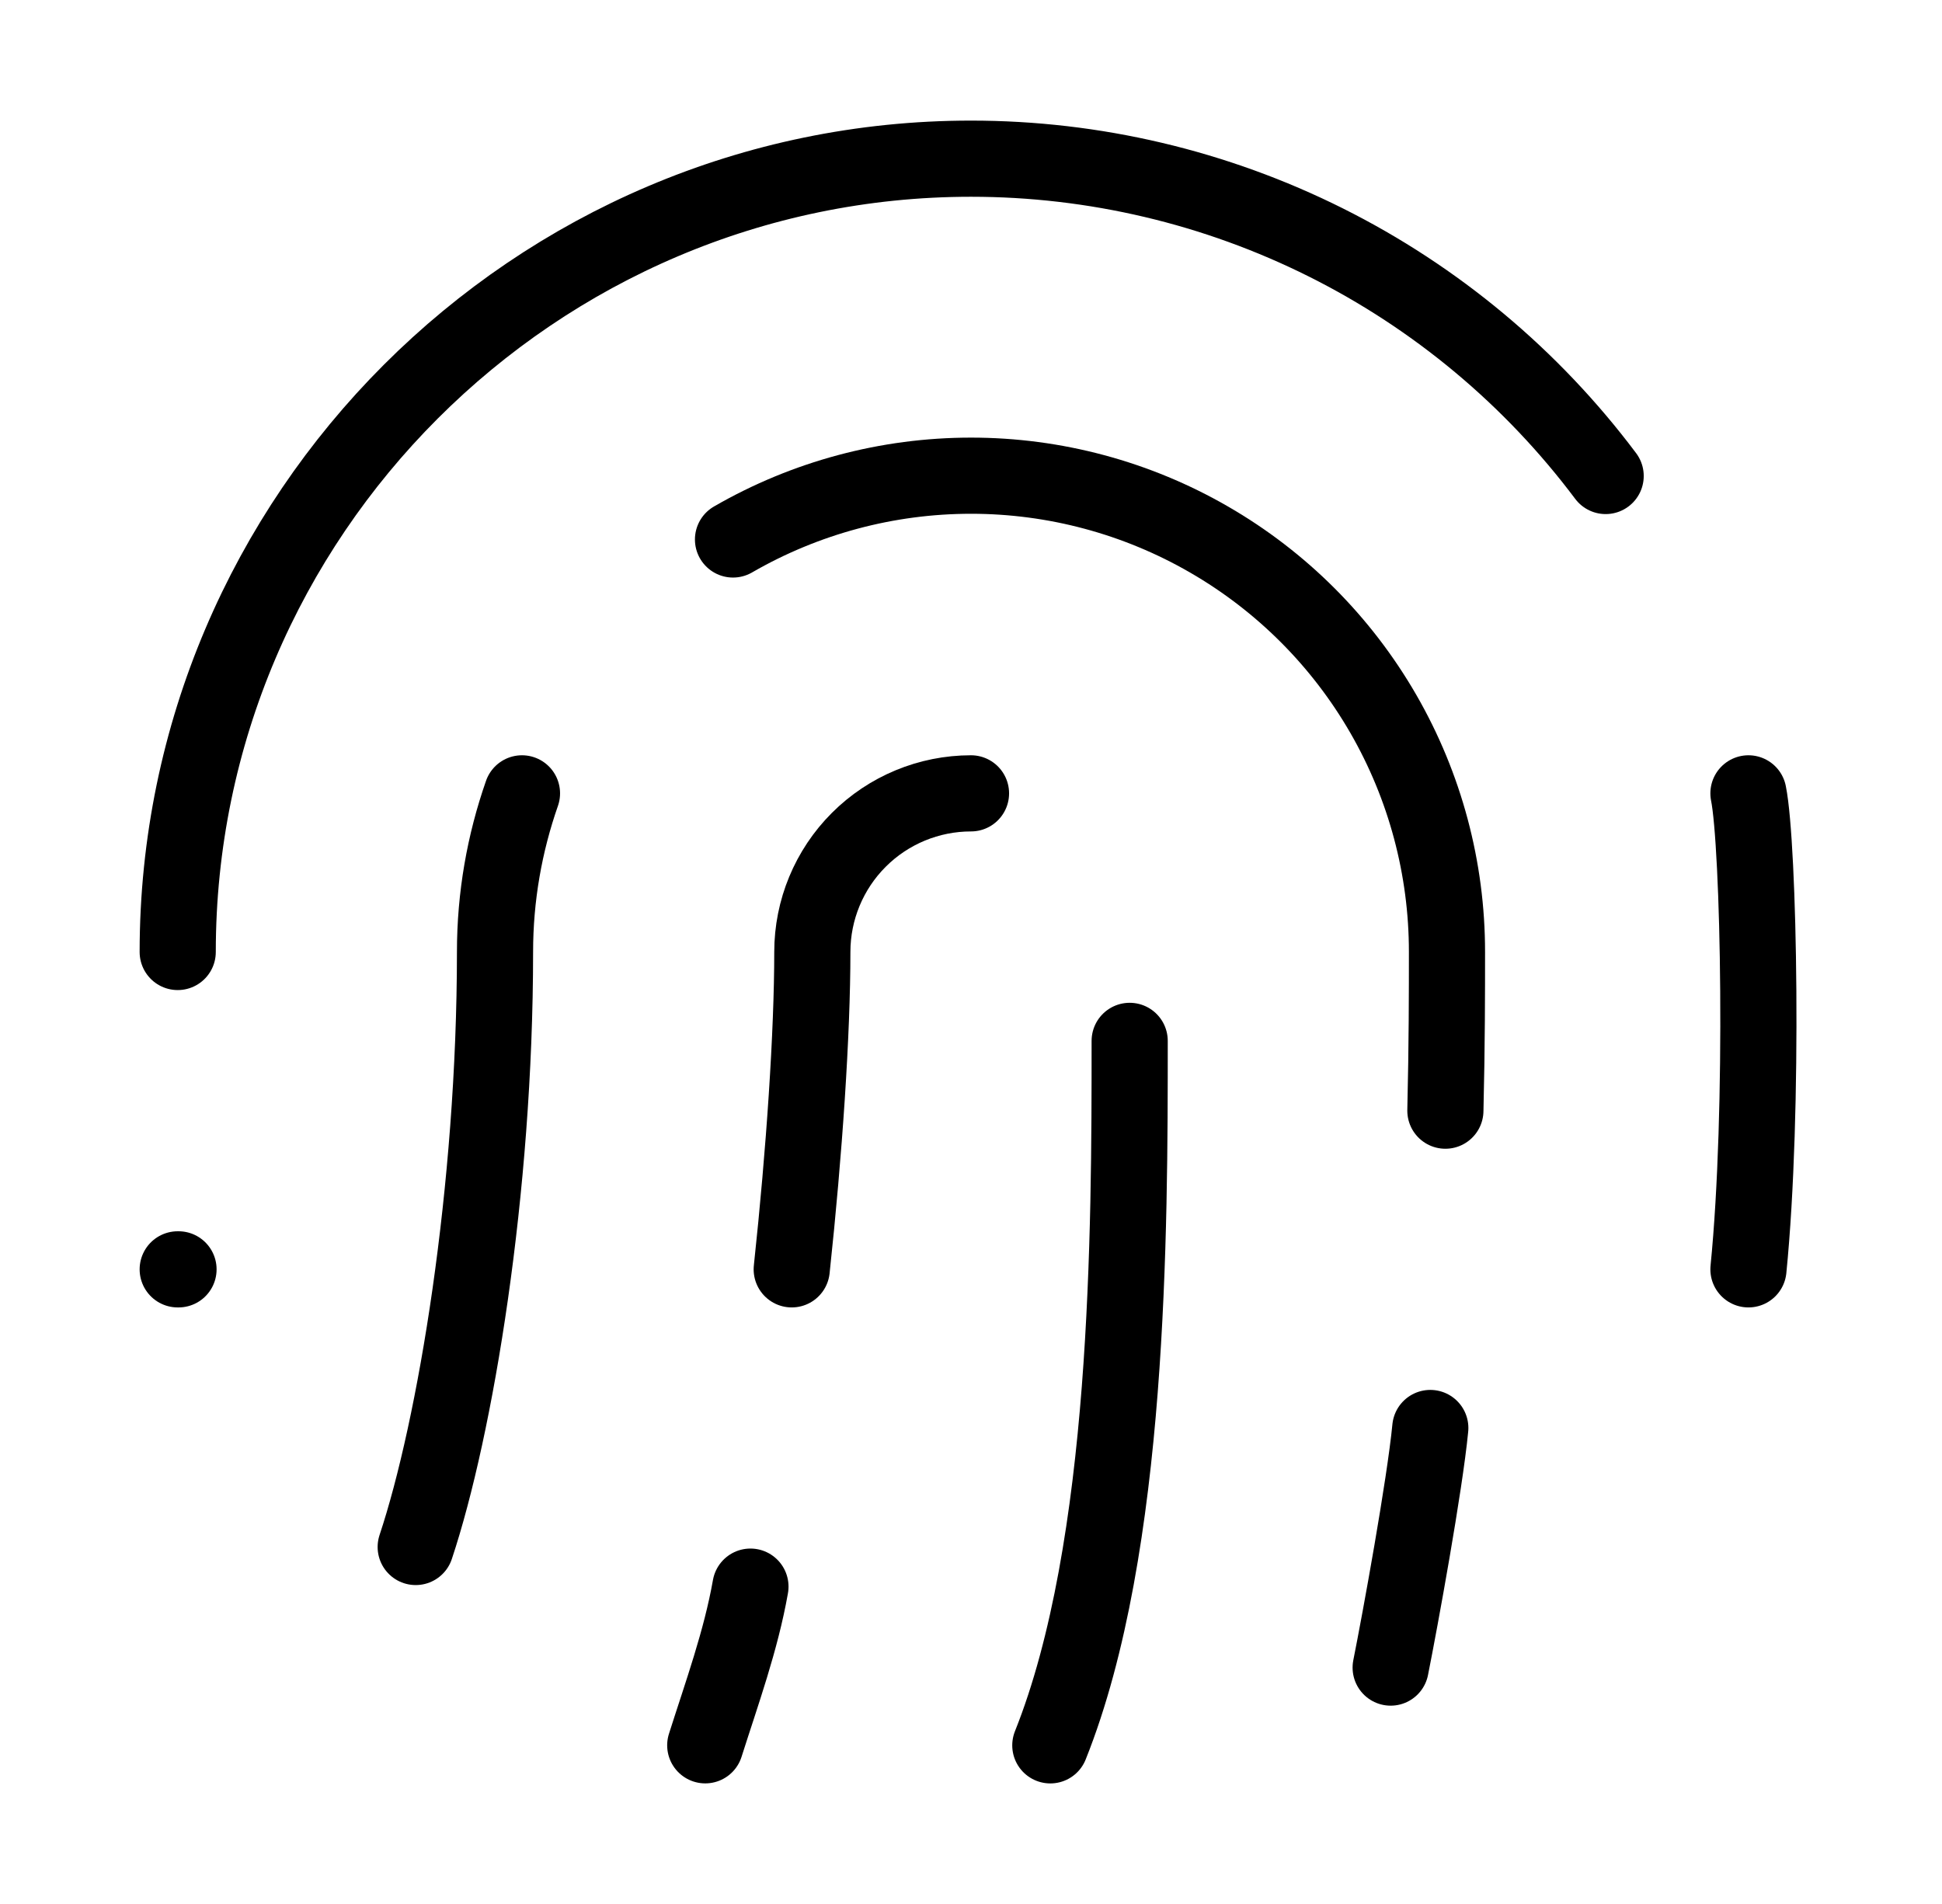 <svg width="51" height="50" viewBox="0 0 51 50" fill="none" xmlns="http://www.w3.org/2000/svg">
<path d="M4.667 25C4.667 13.541 14.042 4.167 25.5 4.167C28.734 4.167 31.924 4.92 34.817 6.366C37.71 7.812 40.226 9.912 42.167 12.5" stroke="black" stroke-width="2" stroke-linecap="round" stroke-linejoin="round"/>
<path d="M10.917 40.625C11.958 37.5 13 31.25 13 25C13 23.542 13.25 22.146 13.708 20.834" stroke="black" stroke-width="2" stroke-linecap="round" stroke-linejoin="round"/>
<path d="M36.521 43.792C36.771 42.542 37.417 39 37.562 37.5" stroke="black" stroke-width="2" stroke-linecap="round" stroke-linejoin="round"/>
<path d="M25.5 20.834C24.395 20.834 23.335 21.273 22.554 22.054C21.772 22.835 21.333 23.895 21.333 25C21.333 27.125 21.125 30.229 20.792 33.334" stroke="black" stroke-width="2" stroke-linecap="round" stroke-linejoin="round"/>
<path d="M18.521 45.833C18.958 44.458 19.458 43.083 19.708 41.666" stroke="black" stroke-width="2" stroke-linecap="round" stroke-linejoin="round"/>
<path d="M29.667 27.334C29.667 32.292 29.667 40.625 27.583 45.834" stroke="black" stroke-width="2" stroke-linecap="round" stroke-linejoin="round"/>
<path d="M4.667 33.334H4.688" stroke="black" stroke-width="2" stroke-linecap="round" stroke-linejoin="round"/>
<path d="M45.917 33.334C46.333 29.167 46.19 22.179 45.917 20.834" stroke="black" stroke-width="2" stroke-linecap="round" stroke-linejoin="round"/>
<path d="M19.25 14.167C21.151 13.069 23.307 12.492 25.502 12.492C27.697 12.492 29.853 13.071 31.753 14.169C33.654 15.267 35.232 16.846 36.328 18.747C37.425 20.649 38.001 22.805 38 25C38 25.979 38 27.438 37.958 29.167" stroke="black" stroke-width="2" stroke-linecap="round" stroke-linejoin="round"/>
</svg>
